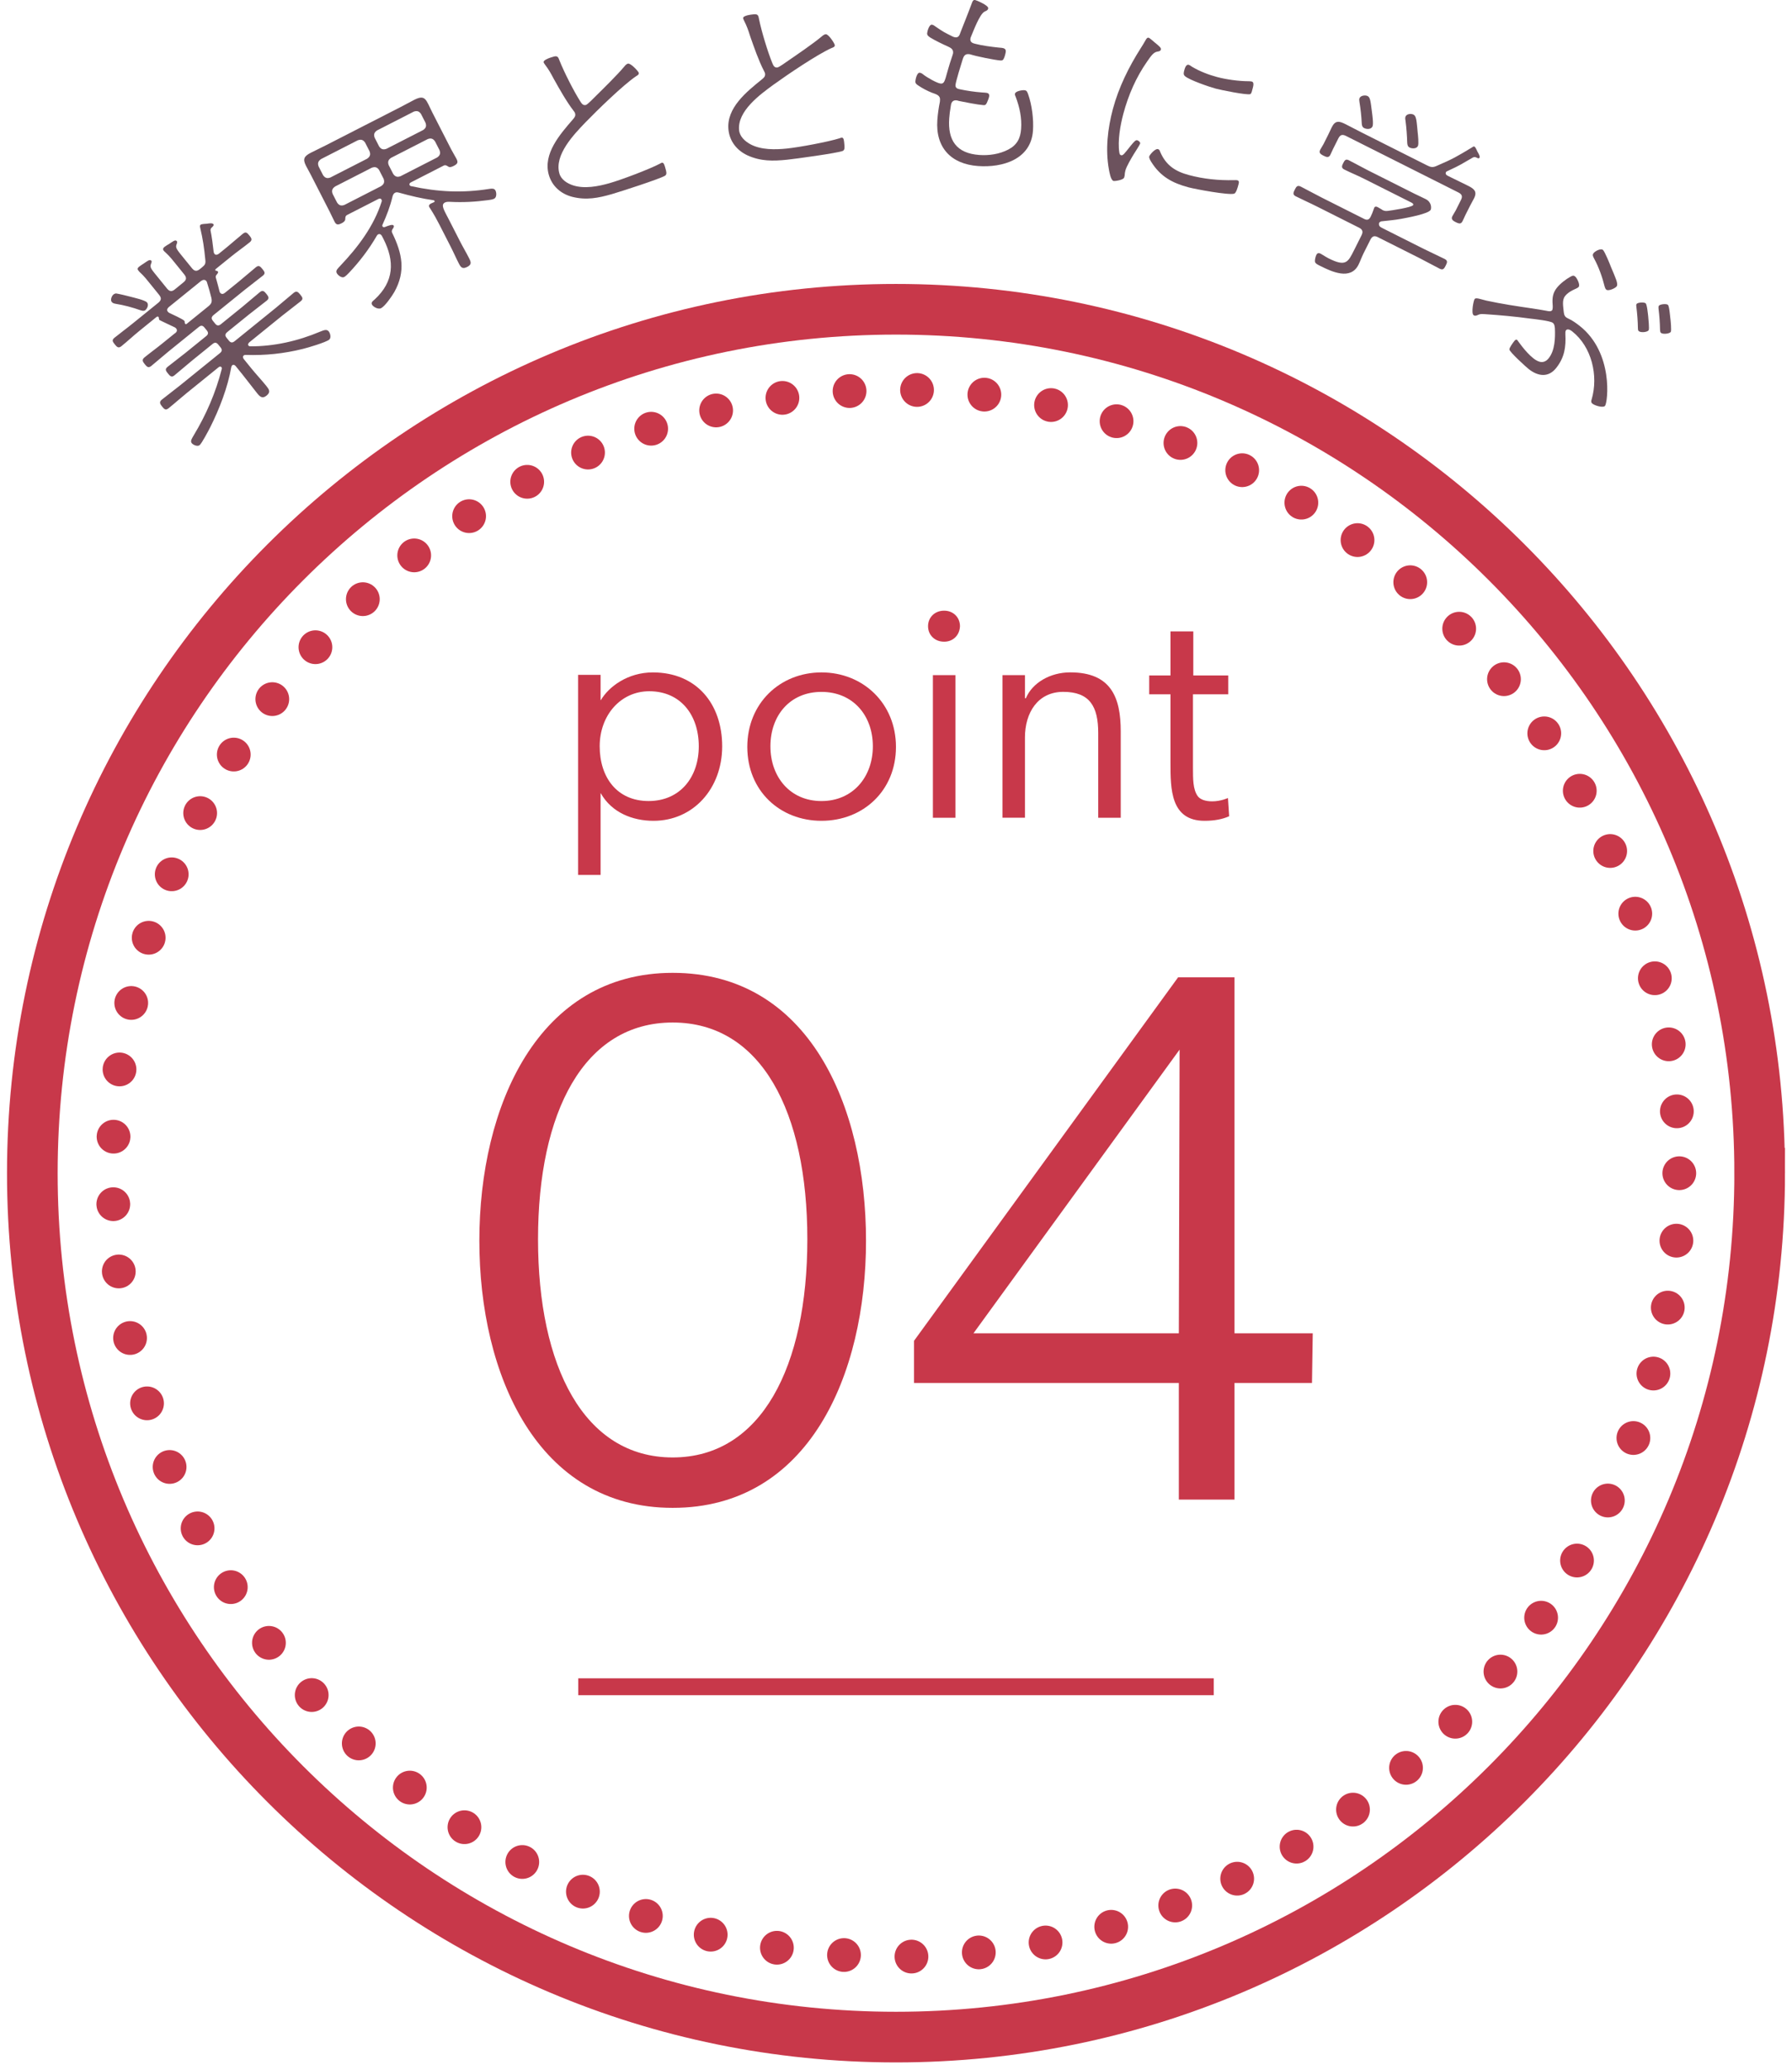<?xml version="1.0" encoding="UTF-8"?><svg id="_レイヤー_1" xmlns="http://www.w3.org/2000/svg" viewBox="0 0 97 112"><defs><style>.cls-1{fill:#6c525d;}.cls-2{fill:#c8384a;}.cls-3{stroke-dasharray:0 0 0 3.654;stroke-linecap:round;stroke-linejoin:round;stroke-width:1.827px;}.cls-3,.cls-4,.cls-5{fill:none;stroke:#c8384a;}.cls-4{stroke-width:.914px;}.cls-4,.cls-5{stroke-miterlimit:10;}.cls-5{stroke-width:2.741px;}</style></defs><g><g><path class="cls-2" d="m25.947,67.141c0-7.289,3.176-14.497,10.465-14.497,7.37,0,10.465,7.207,10.465,14.497,0,7.248-3.095,14.455-10.465,14.455-7.33,0-10.465-7.207-10.465-14.455Zm17.754-.082c0-6.882-2.484-11.727-7.289-11.727s-7.289,4.845-7.289,11.727,2.484,11.809,7.289,11.809,7.289-4.927,7.289-11.809Z"/><path class="cls-2" d="m71.018,74.837h-4.195v6.312h-3.013v-6.312h-14.334v-2.281l14.293-19.668h3.054v19.261h4.235l-.041,2.687Zm-7.208-2.687l.041-15.352-11.158,15.352h11.117Z"/></g><g><path class="cls-5" d="m95.25,63.487c0,25.819-20.931,46.748-46.751,46.748S1.75,89.306,1.75,63.487,22.681,16.736,48.499,16.736s46.751,20.93,46.751,46.751Z"/><path class="cls-3" d="m90.899,63.487c0,23.417-18.983,42.4-42.4,42.4S6.1,86.904,6.1,63.487,25.083,21.088,48.499,21.088s42.4,18.983,42.4,42.399Z"/></g></g><g><path class="cls-1" d="m7.871,16.78c-.076.062-.167.037-.258.012-.435-.155-.905-.282-1.358-.353-.083-.017-.153-.032-.208-.101-.083-.102-.005-.32.089-.396.042-.034.101-.067.162-.06.092.01.647.138.761.174.182.05.798.185.902.313.11.136-.005.342-.091.411Zm1.607,1.253c.042-.034.162-.131.058-.259-.021-.025-.05-.045-.08-.062-.089-.041-.816-.383-.831-.399-.019-.026-.016-.057-.023-.081-.003-.039-.002-.054-.023-.08-.013-.018-.042-.036-.101-.003l-.936.759c-.333.269-.636.557-.969.825-.161.131-.245.045-.355-.092-.125-.153-.179-.237-.016-.368.333-.269.67-.514,1.001-.784l1.363-1.103c.17-.138.183-.261.045-.432l-.42-.519c-.221-.273-.385-.492-.641-.722l-.062-.076c-.07-.086-.032-.144.036-.2.078-.062.161-.115.245-.169.183-.121.339-.26.422-.158.041.051.003.11-.031.207-.057.174.063.287.449.764l.428.529c.138.17.261.183.424.052l.467-.38c.17-.138.183-.261.045-.432l-.365-.451c-.214-.265-.419-.536-.669-.756-.036-.028-.057-.053-.078-.078-.068-.086-.023-.151.045-.206s.175-.114.242-.154c.185-.12.339-.26.422-.157.042.05.013.102-.021.2-.065.18.062.303.475.815l.367.451c.138.17.261.183.432.045l.11-.089c.153-.125.208-.196.182-.402-.063-.653-.131-1.12-.282-1.759-.01-.049-.019-.112.024-.146.058-.049.269-.049.349-.057.086-.015.286-.048.341.02.047.059-.011.108-.039.144-.076.062-.112.105-.114.191.063.287.141.871.172,1.172.011.047.016.071.044.105.07.085.159.041.226,0l.333-.269c.325-.262.634-.541.966-.811.162-.131.227-.084.365.086.118.144.17.243.016.368-.333.269-.685.512-1.009.775l-.834.675c-.019.029-.029.052-.015.069.013.017.029.019.044.02.031.003.068.015.089.041.042.051-.011.108-.083.194-.029.051-.041.089-.023.145.068.242.136.482.196.73.005.024.016.057.037.082.076.093.172.072.256.004l.742-.6c.315-.255.617-.527.931-.782.154-.125.234-.062.357.092.117.145.179.237.024.361-.315.255-.644.493-.967.755l-1.696,1.372c-.128.104-.138.196-.041.316l.123.153c.097.119.19.129.316.026l1.159-.938c.316-.256.626-.535.949-.797.154-.124.239-.037.349.099s.177.237.024.361c-.325.262-.662.507-.977.762l-1.159.938c-.128.104-.138.196-.041.316l.123.153c.097.119.19.129.316.026l2.215-1.793c.325-.263.643-.548.975-.818.153-.123.232-.061.357.092.123.153.177.237.024.361-.333.269-.678.521-1.011.789l-1.78,1.442c-.036.043-.083.108-.041.16.028.034.05.044.096.049,1.301.005,2.587-.289,3.786-.794.203-.08.359-.149.469-.013.083.102.143.35.023.446-.179.144-1.144.433-1.417.498-1.032.257-2.033.362-3.104.328-.039.003-.07,0-.104.028-.086.069-.011.179.002.195l.394.486c.268.332.557.635.818.959.159.196.261.339.023.532-.23.186-.359.064-.516-.132-.263-.324-.508-.661-.777-.993l-.378-.469c-.049-.06-.123-.099-.191-.044-.024.021-.037.058-.049.097-.193,1.102-.644,2.27-1.147,3.269-.088.17-.448.857-.568.954-.11.089-.342-.005-.425-.107-.096-.12.021-.271.107-.425.68-1.129,1.186-2.299,1.516-3.581.011-.038.008-.078-.013-.103-.049-.059-.114-.035-.156,0l-1.73,1.4c-.323.261-.641.548-.974.816-.162.131-.24.054-.357-.092-.11-.136-.169-.244-.016-.368.333-.269.678-.521,1.003-.784l2.147-1.738c.118-.096.128-.188.032-.308l-.125-.153c-.096-.12-.188-.13-.308-.032l-1.115.903c-.316.256-.626.535-.949.796-.154.125-.239.037-.349-.099-.117-.144-.177-.237-.024-.36.325-.263.662-.508.977-.763l1.116-.904c.118-.096.128-.188.032-.308l-.125-.153c-.096-.12-.188-.13-.308-.032l-1.636,1.324c-.315.255-.617.527-.931.782-.162.131-.239.053-.357-.092-.117-.144-.169-.243-.015-.368.315-.256.644-.493.959-.749l.69-.558Zm1.693-2.822c-.083-.102-.196-.068-.287-.007l-1.756,1.421c-.07.071-.117.151-.041.245.028.034.049.044.078.063.141.069.737.334.813.428.021.025.024.065.021.096.005.024.01.047.024.065.028.034.06.021.086,0l1.159-.938c.179-.145.219-.234.174-.465-.065-.272-.146-.545-.234-.828-.011-.032-.016-.056-.037-.081Z"/><path class="cls-1" d="m20.699,12.169c-.01.03-.01.054.006.084.024.049.083.043.127.033.206-.08.43-.171.48-.073.031.058-.028.137-.071.196-.039.069-.044.133-.013.191.545,1.113.745,2.083.114,3.207-.131.226-.498.759-.714.87-.166.085-.437-.084-.492-.191-.065-.127.047-.197.149-.286,1.045-.966,1.089-2.06.466-3.28l-.086-.166c-.049-.073-.118-.112-.196-.071-.039.019-.054.04-.073.074-.411.715-.933,1.401-1.501,2-.063.07-.195.198-.263.233-.136.071-.344-.095-.404-.212-.075-.146.067-.256.191-.394.953-1.004,1.814-2.136,2.239-3.473.015-.044.013-.068-.006-.107-.041-.079-.118-.063-.177-.033l-1.68.859c-.097.05-.105.129-.105.226-.003.113-.115.183-.193.223-.206.105-.299.091-.389-.085-.094-.185-.18-.376-.269-.552l-1.004-1.962c-.089-.175-.183-.337-.274-.512-.19-.372-.092-.519.268-.704.265-.135.523-.255.787-.389l4.041-2.068c.255-.13.503-.269.756-.399.634-.325.643.004,1.003.707l1.004,1.962c.084.166.193.332.284.507.094.186.091.274-.144.394-.088.045-.219.1-.303.032-.089-.053-.148-.097-.245-.046l-1.767.904c-.058.03-.107.08-.073.148.021.039.05.049.08.058,1.454.315,2.77.381,4.239.147.128-.016.265-.037.329.09s.068.372-.07.442c-.078.04-.224.066-.318.076-.714.095-1.361.131-2.084.093-.088-.004-.185-.003-.265.037-.243.125-.044.417.216.925l.599,1.172c.154.303.334.604.488.907.115.225.156.352-.097.482-.255.13-.344.028-.453-.187-.161-.312-.295-.625-.456-.937l-.599-1.172c-.144-.283-.305-.571-.484-.849-.015-.029-.045-.063-.06-.092-.05-.098.018-.157.096-.197.049-.025.114-.045.162-.071.029-.015.039-.044.028-.063-.01-.02-.029-.034-.044-.039-.623-.088-1.267-.239-1.873-.41-.083-.019-.143-.037-.221.002s-.112.118-.135.192c-.133.561-.315,1.023-.55,1.55Zm-.933-4.449c-.105-.156-.224-.194-.409-.124l-1.972,1.009c-.166.11-.204.227-.138.403l.239.469c.105.156.222.194.399.128l1.981-1.013c.166-.11.204-.228.138-.404l-.239-.468Zm.758,1.484c-.104-.157-.222-.195-.407-.124l-1.972,1.009c-.166.11-.204.227-.14.403l.24.468c.104.157.222.195.399.129l1.981-1.014c.166-.11.203-.227.138-.403l-.24-.468Zm2.379-2.166c.156-.105.193-.222.128-.398l-.24-.469c-.104-.156-.222-.194-.398-.128l-1.981,1.014c-.156.104-.195.222-.13.398l.24.468c.104.156.222.194.399.129l1.981-1.014Zm-1.621,2.369c.104.156.222.194.399.128l1.981-1.013c.156-.105.193-.222.128-.398l-.24-.469c-.104-.156-.222-.194-.398-.128l-1.981,1.013c-.157.105-.195.222-.13.398l.24.469Z"/><path class="cls-1" d="m29.955,3.067c.243-.07.263.039.341.233.245.615.766,1.641,1.118,2.192.058.085.135.234.303.187.096-.028.437-.388.536-.484.391-.385,1.175-1.158,1.498-1.546.068-.077.131-.174.237-.205.148-.042.563.41.587.494.026.095-.083.149-.151.191-.698.474-2.108,1.847-2.733,2.493-.633.66-1.699,1.764-1.412,2.766.097.338.428.54.743.643.617.2,1.363.055,1.975-.12.643-.183,2.147-.751,2.721-1.052.029-.019.068-.042.101-.051.115-.033.153.139.198.297.041.137.107.334-.021.405-.271.169-2.454.874-2.875.994-.738.212-1.386.34-2.148.147-.605-.158-1.087-.567-1.266-1.19-.326-1.139.605-2.192,1.3-2.996.096-.107.161-.195.122-.332-.018-.063-.049-.089-.088-.146-.381-.496-.755-1.165-1.058-1.705-.174-.327-.269-.505-.49-.796-.023-.039-.055-.075-.065-.107-.042-.148.412-.277.527-.31Z"/><path class="cls-1" d="m40.798.775c.252-.025.252.084.294.29.133.647.466,1.748.714,2.351.044.095.092.255.268.237.097-.01.497-.304.61-.382.453-.31,1.36-.931,1.744-1.258.081-.063.161-.148.269-.16.153-.015.482.501.49.589.011.098-.107.132-.182.161-.769.343-2.397,1.446-3.125,1.972-.737.538-1.978,1.436-1.873,2.472.036.349.326.605.618.763.571.305,1.329.294,1.962.229.665-.068,2.244-.362,2.863-.557.032-.015.075-.03.107-.033.12-.012.127.163.143.327.015.141.047.347-.091.394-.297.118-2.567.428-3.004.473-.763.078-1.423.09-2.139-.233-.566-.261-.969-.749-1.035-1.392-.12-1.177.98-2.05,1.804-2.719.112-.088.193-.162.179-.304-.008-.066-.032-.096-.062-.159-.287-.555-.537-1.278-.742-1.863-.112-.352-.175-.544-.341-.869-.016-.042-.042-.084-.045-.116-.016-.153.453-.201.573-.213Z"/><path class="cls-1" d="m53.491.447c-.008.11-.12.145-.2.183-.263.135-.604,1.056-.735,1.365-.015.042-.028.063-.031.118-.013.174.127.229.277.261.355.092.867.161,1.25.2.24.018.404.029.391.215-.008.098-.067.314-.117.398-.039.074-.084.092-.172.086-.305-.022-1.313-.226-1.613-.325-.042-.014-.075-.016-.118-.019-.23-.016-.277.178-.318.295-.071.226-.372,1.193-.385,1.379-.011.153.105.205.226.226.378.082.824.147,1.206.174l.164.011c.131.01.24.028.229.182-.006.087-.086.279-.125.364-.052.106-.086.136-.185.129-.328-.024-1-.159-1.334-.227-.044-.015-.086-.028-.13-.032-.284-.02-.292.232-.31.34-.037.206-.065.424-.08.632-.086,1.191.391,1.895,1.626,1.984.524.038,1.09-.042,1.571-.293.467-.241.657-.601.695-1.115.044-.601-.081-1.17-.292-1.735-.019-.045-.049-.102-.044-.157.011-.153.378-.214.51-.205.141.011.157.099.204.213.209.587.307,1.373.263,1.985-.112,1.551-1.649,2.001-2.971,1.906-1.464-.105-2.311-1.001-2.205-2.487.024-.328.07-.665.138-.99l.006-.098c.019-.263-.219-.312-.443-.395-.235-.093-.532-.247-.742-.394-.094-.062-.156-.11-.148-.23.008-.11.088-.466.23-.456.088.006.161.067.222.115.166.133.725.458.922.473.273.019.222-.336.623-1.493.016-.065.041-.107.045-.173.015-.208-.144-.274-.303-.351-.245-.105-.691-.325-.912-.461-.094-.062-.2-.124-.191-.245.01-.12.112-.475.253-.465.067.005.14.054.201.102.388.269.505.333.928.54.054.026.096.04.162.045.174.012.219-.149.26-.267.203-.524.415-1.036.607-1.56.041-.096.058-.204.179-.196.044.002.727.282.716.446Z"/><path class="cls-1" d="m62.528,2.316c.222.185.336.272.31.368-.019.074-.081.092-.188.109-.213.033-.347.236-.548.523-.609.871-1.021,1.817-1.297,2.845-.167.626-.312,1.461-.217,2.088.015.072.021.131.096.151.105.028.182-.088.524-.518.185-.223.266-.315.351-.292.065.017.177.104.157.179-.016.063-.29.49-.347.577-.123.205-.393.656-.451.879-.023.085-.039.183-.042.284l-.026.096c-.037.138-.51.204-.573.187-.159-.043-.224-.48-.253-.625-.196-1.086-.063-2.221.217-3.27.313-1.166.858-2.269,1.506-3.288.096-.144.18-.292.266-.44.041-.069.084-.148.169-.125.054.014.282.222.347.274Zm.271,5.9c.315.732.818,1.06,1.559,1.258.795.213,1.603.293,2.426.275.045,0,.149-.006.191.006.127.034.083.158.05.275-.028.106-.114.424-.222.451-.297.091-2.093-.243-2.475-.345-.88-.235-1.524-.59-2.015-1.381-.039-.067-.128-.204-.105-.289.026-.096.321-.437.471-.397.075.02.102.084.12.146Zm1.722-4.605c.411.247.905.436,1.361.558.498.133,1.178.225,1.689.226.045,0,.136.002.188.016.138.037.081.249.047.376-.034.127-.063.278-.128.306-.175.067-1.608-.226-1.863-.295-.339-.091-1.422-.46-1.67-.675-.104-.084-.071-.2-.041-.317.026-.095.091-.339.239-.299.042.011.141.071.177.104Z"/><path class="cls-1" d="m74.59,12.836c-.196-.099-.313-.06-.412.136l-.368.733c-.099.196-.174.416-.276.622-.428.852-1.441.38-2.077.06-.089-.045-.26-.118-.279-.226-.015-.093.034-.289.08-.377.044-.088.127-.107.216-.062.039.019.112.068.151.088.083.054.206.127.294.172.93.467,1.048.208,1.373-.438l.407-.812c.099-.196.05-.319-.136-.412l-2.28-1.146c-.381-.192-.763-.359-1.146-.552-.175-.088-.131-.201-.052-.357.083-.167.143-.26.328-.166.372.187.743.398,1.116.585l2.309,1.161c.167.084.269.049.354-.117.078-.157.102-.23.162-.397.01-.019.015-.054.029-.083.044-.088.112-.078.191-.039.068.035.131.079.2.114.019.01.034.029.063.044.099.049.167.059.286.045.195-.024,1.308-.188,1.371-.316.039-.078-.092-.132-.18-.177l-2.496-1.254c-.342-.172-.711-.32-1.053-.492-.175-.088-.131-.201-.057-.348.083-.166.141-.234.308-.151.342.172.685.368,1.027.541l2.505,1.259c.206.103.417.196.622.299.342.173.308.51.273.579-.112.226-1.323.438-1.607.492-.378.068-.618.082-.995.126-.089.004-.133.019-.191.088-.034.142.029.21.146.269l2.26,1.137c.373.187.764.359,1.136.546.187.093.146.196.063.363-.084.166-.143.259-.329.166-.372-.187-.743-.398-1.115-.585l-2.222-1.116Zm5.222-4.903c.058.03.136.216.166.28.039.069.146.245.112.314-.039.078-.122.024-.18-.006-.05-.024-.133-.03-.187.005-.72.41-.589.366-1.373.732-.031.01-.065.029-.08.058-.044.088.01.152.078.187l.196.098c.303.153.602.29.905.443.323.162.532.304.341.686-.073.147-.153.278-.221.415l-.252.5c-.039.078-.097.22-.148.318-.078.157-.167.161-.372.058-.128-.064-.269-.148-.185-.314.054-.107.131-.215.182-.313l.289-.577c.094-.187.055-.304-.141-.402l-6.087-3.06c-.196-.098-.313-.059-.407.127l-.29.578c-.039.078-.102.23-.153.328-.083.166-.226.107-.362.038-.206-.103-.255-.177-.175-.333.054-.107.122-.196.177-.303l.25-.499c.075-.147.133-.289.193-.406.196-.392.412-.333.755-.161.303.153.592.31.896.462l3.494,1.757c.204.103.313.132.519.04.907-.39,1.082-.497,1.926-1.005.041-.029.084-.068.133-.044Zm-5.97-1.001c-.107-.054-.122-.148-.131-.251-.018-.402-.062-.779-.125-1.166-.01-.079-.024-.147.01-.216.07-.136.315-.161.432-.101.148.074.161.289.239.892.019.157.088.632.023.759-.078.157-.308.151-.446.083Zm2.462,1.053c-.107-.054-.122-.148-.131-.25-.013-.412-.042-.819-.096-1.225-.015-.069-.024-.147.011-.216.068-.137.299-.156.425-.092.157.079.167.353.224.945.015.143.073.638.013.755-.078.157-.318.147-.446.083Z"/><path class="cls-1" d="m84.732,18.074c.037.698-.042,1.262-.49,1.831-.425.543-.99.462-1.49.07-.156-.122-1.032-.922-1.048-1.06-.018-.084.203-.384.265-.461.034-.044.096-.105.156-.058.018.014.43.643.878.996.292.23.583.304.834-.015.331-.422.352-1.089.329-1.609-.013-.107-.019-.224-.115-.299-.138-.108-.983-.201-1.214-.228-.857-.116-1.598-.183-2.471-.242-.229-.011-.243-.01-.393.055-.067.031-.149.049-.209.002-.138-.108-.003-.796.058-.874.075-.095.313.01.643.087.81.176,1.644.302,2.47.421.263.039.534.084.789.131.097.02.226.051.294-.035.034-.043.036-.223.026-.3-.028-.355.003-.625.226-.909.177-.225.498-.474.74-.604.117-.061.162-.082.256-.007.078.061.287.434.185.563-.081.104-.487.175-.737.495-.169.215-.097.55-.075.805.015.123.023.255.135.343.034.027.084.052.125.071.208.092.42.246.602.388,1.853,1.456,1.529,4.141,1.379,4.331-.096.121-.539-.006-.677-.114-.088-.068-.081-.147-.045-.244.37-1.271.002-2.842-1.06-3.675-.076-.061-.245-.166-.334-.054-.041.052-.029.144-.031.199Zm2.48-3.6c.211.513.404.888.295,1.026-.081.104-.445.265-.557.177-.052-.041-.076-.116-.091-.169-.122-.501-.323-1.062-.563-1.502-.06-.118-.118-.204-.037-.308.096-.121.391-.265.503-.178.102.081.391.796.449.953Zm2.004,2.647c.006.116.075.686.021.755-.081.103-.414.135-.526.047-.06-.047-.045-.119-.052-.181-.005-.366-.036-.753-.081-1.122-.005-.046-.023-.13.011-.173.067-.086.401-.103.487-.036.078.062.125.587.14.71Zm1.198.09c.015.123.075.686.021.755-.075.095-.414.135-.526.048-.052-.041-.045-.12-.052-.182-.008-.381-.034-.738-.081-1.122-.006-.062-.008-.131.019-.166.068-.086.399-.118.485-.05.078.061.118.595.133.718Z"/></g><line class="cls-4" x1="65.7" y1="91.277" x2="31.3" y2="91.277"/><g><path class="cls-2" d="m31.292,36.518h1.217v1.366h.016c.428-.724,1.449-1.497,2.814-1.497,2.371,0,3.752,1.711,3.752,3.998s-1.563,4.032-3.718,4.032c-1.136,0-2.256-.445-2.848-1.481l-.016-.017v4.427h-1.217v-10.828Zm6.533,3.867c0-1.679-.972-2.979-2.682-2.979-1.548,0-2.682,1.3-2.682,2.979,0,1.662.922,2.962,2.648,2.962,1.712,0,2.716-1.301,2.716-2.962Z"/><path class="cls-2" d="m40.451,40.418c0-2.353,1.761-4.031,4.015-4.031s4.032,1.678,4.032,4.031c0,2.37-1.777,3.999-4.032,3.999s-4.015-1.629-4.015-3.999Zm6.796-.032c0-1.662-1.069-2.945-2.781-2.945s-2.764,1.284-2.764,2.945c0,1.645,1.053,2.962,2.764,2.962s2.781-1.317,2.781-2.962Z"/><path class="cls-2" d="m51.106,34.725c-.51,0-.871-.362-.871-.839s.362-.84.871-.84c.495,0,.857.363.857.84-.016.477-.362.839-.857.839Zm-.609,1.81h1.219v7.718h-1.219v-7.718Z"/><path class="cls-2" d="m60.665,39.579v4.673h-1.219v-4.591c0-1.432-.461-2.222-1.892-2.222-1.383,0-2.074,1.135-2.074,2.468v4.344h-1.217v-7.718h1.217v1.25h.05c.346-.823,1.3-1.398,2.402-1.398,2.205,0,2.733,1.349,2.733,3.192Z"/><path class="cls-2" d="m65.201,44.417c-1.843,0-1.843-1.728-1.843-3.127v-3.718h-1.152v-1.021h1.152v-2.385h1.235v2.385h1.892v1.021h-1.91v3.966c0,.625,0,1.168.247,1.53.133.197.428.296.79.296.477,0,.857-.181.857-.181l.065.987c-.362.164-.806.247-1.332.247Z"/></g></svg>